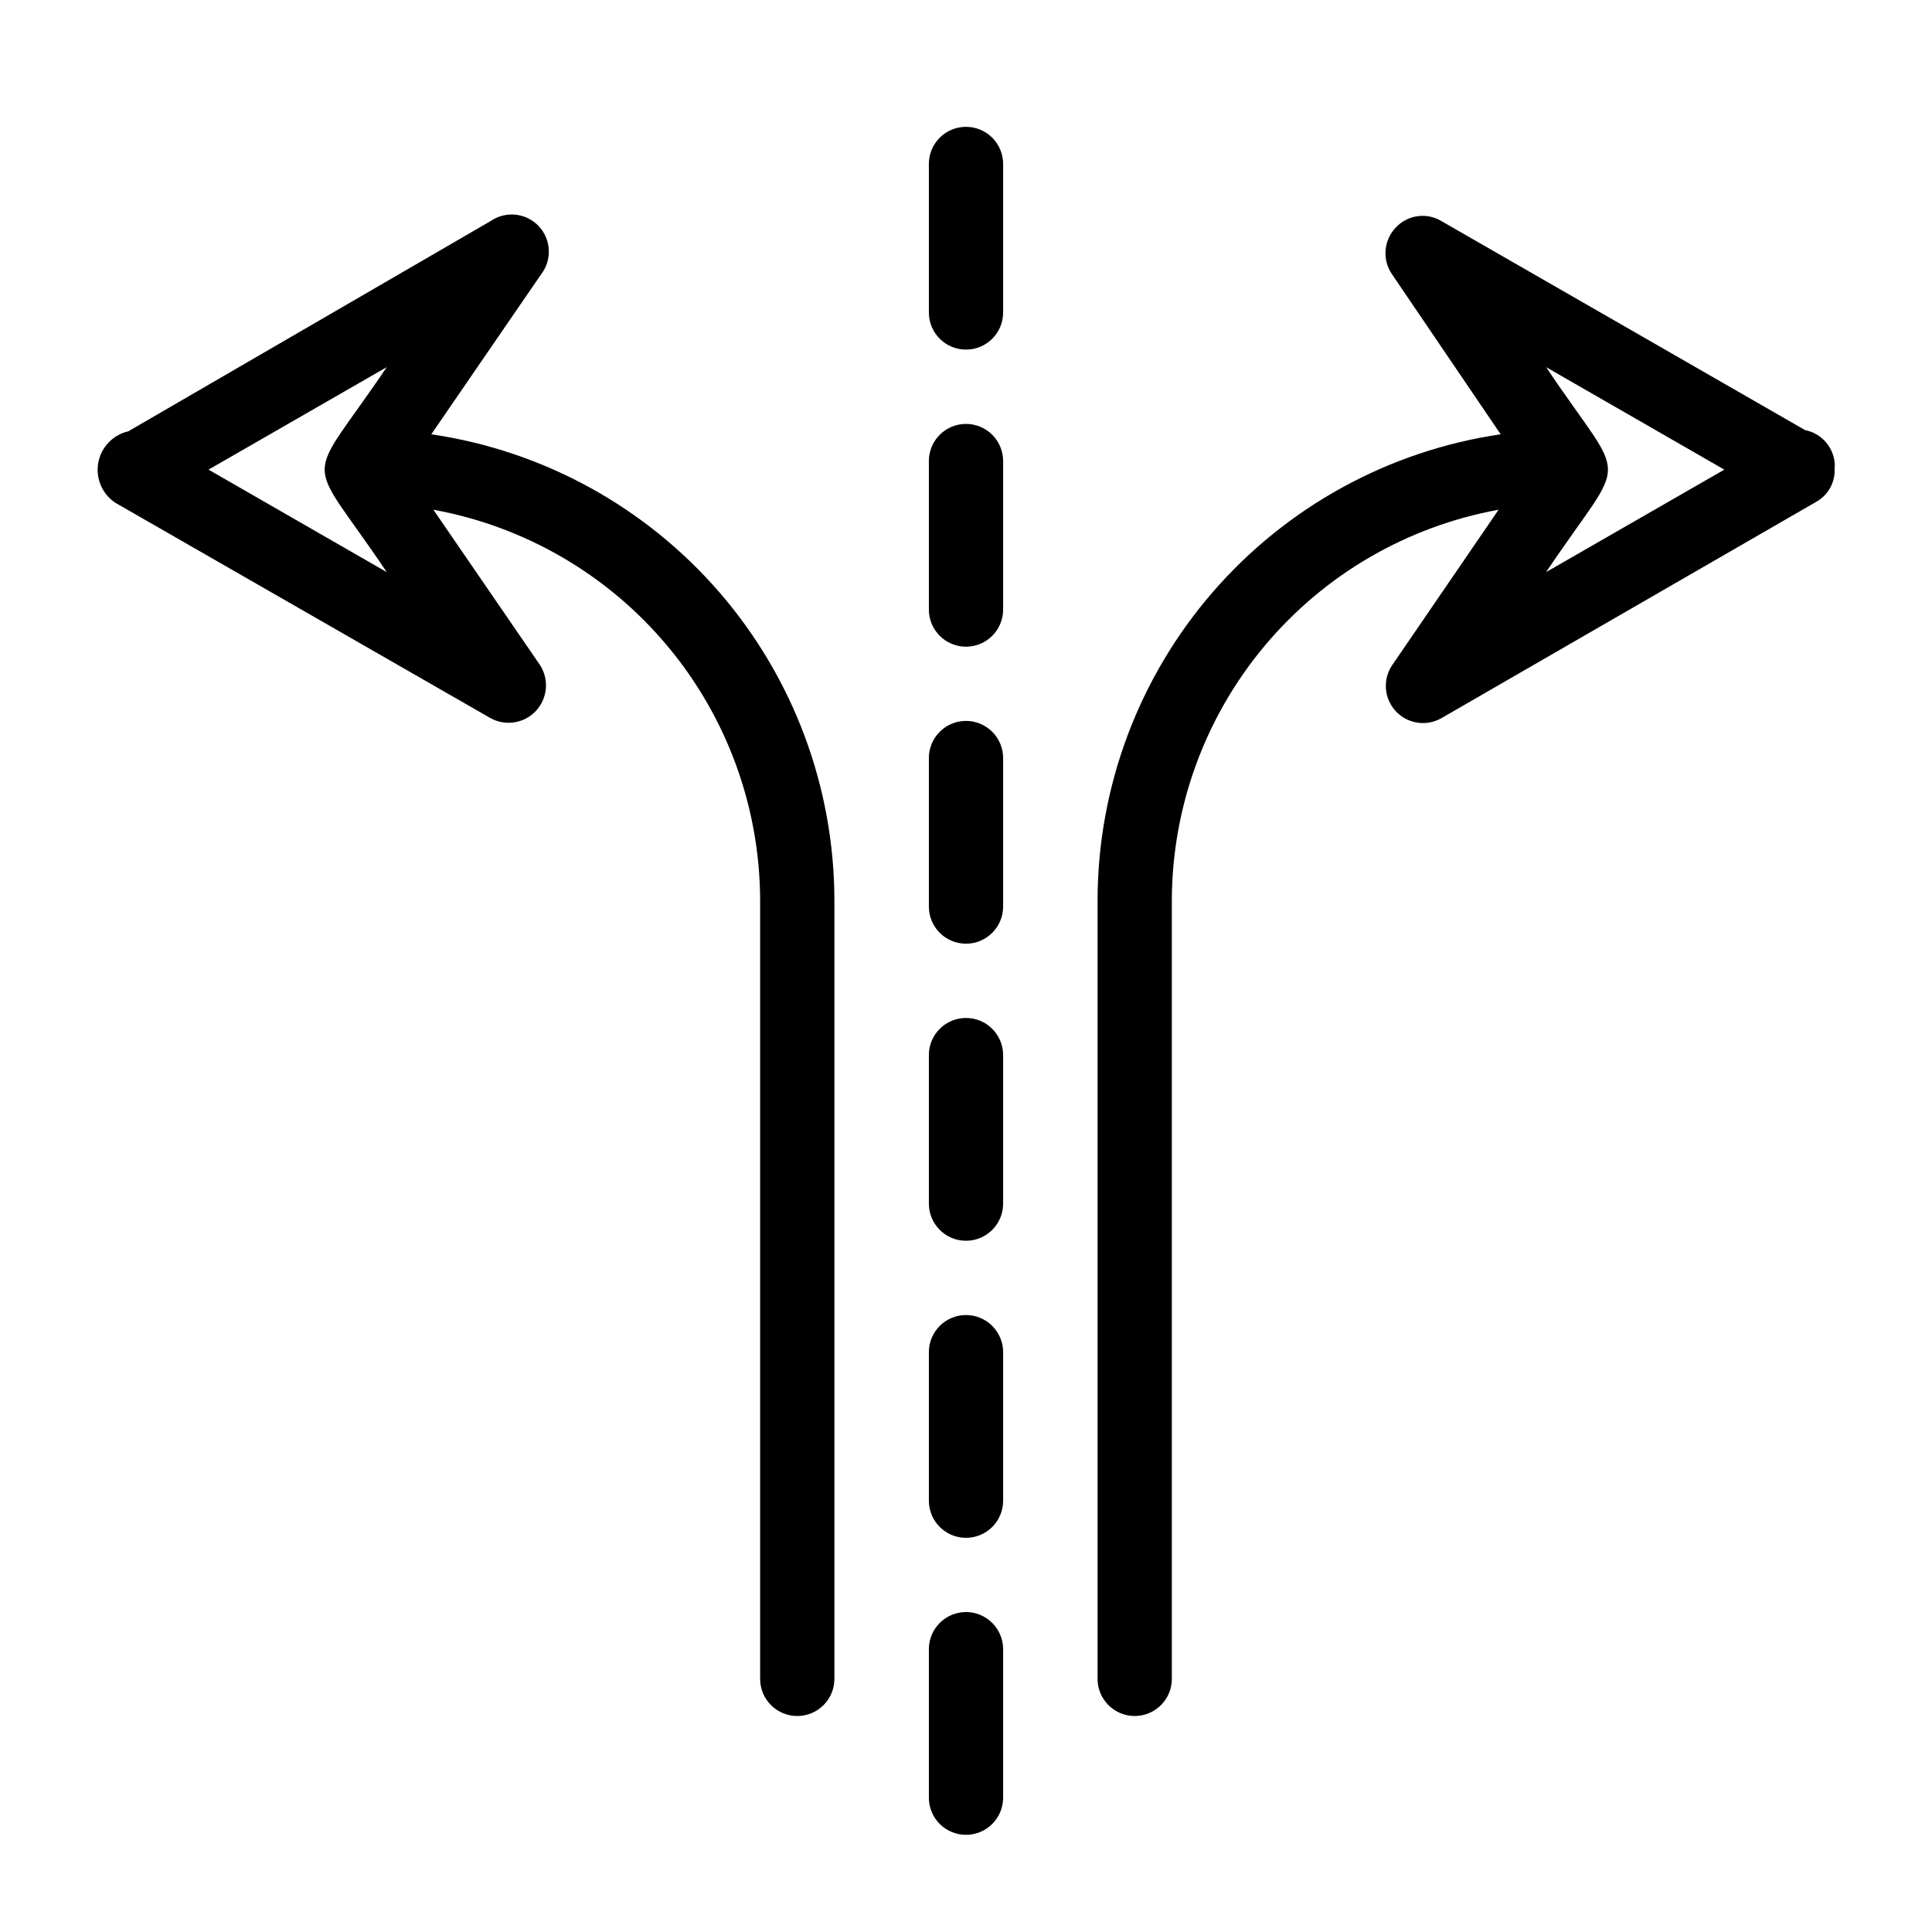 <?xml version="1.0" encoding="UTF-8"?>
<!-- Uploaded to: ICON Repo, www.iconrepo.com, Generator: ICON Repo Mixer Tools -->
<svg fill="#000000" width="800px" height="800px" version="1.1" viewBox="144 144 512 512" xmlns="http://www.w3.org/2000/svg">
 <g>
  <path d="m400 413.77c-5.438 0-9.84 4.406-9.84 9.84v39.363c0 5.434 4.402 9.84 9.84 9.84 5.434 0 9.84-4.406 9.84-9.84v-39.363c0-2.609-1.039-5.109-2.883-6.957-1.848-1.844-4.348-2.883-6.957-2.883z"/>
  <path d="m400 492.5c-5.438 0-9.84 4.402-9.84 9.84v39.359c0 5.434 4.402 9.84 9.84 9.84 5.434 0 9.84-4.406 9.84-9.84v-39.359c0-2.609-1.039-5.113-2.883-6.961-1.848-1.844-4.348-2.879-6.957-2.879z"/>
  <path d="m400 571.21c-5.438 0-9.84 4.406-9.84 9.84v39.359c0 5.438 4.402 9.84 9.84 9.84 5.434 0 9.84-4.402 9.84-9.84v-39.359c0-2.609-1.039-5.113-2.883-6.957-1.848-1.848-4.348-2.883-6.957-2.883z"/>
  <path d="m400 335.05c-5.438 0-9.84 4.406-9.84 9.84v39.359c0 5.434 4.402 9.84 9.84 9.84 5.434 0 9.84-4.406 9.84-9.84v-39.359c0-2.609-1.039-5.113-2.883-6.957-1.848-1.848-4.348-2.883-6.957-2.883z"/>
  <path d="m400 177.61c-5.438 0-9.84 4.406-9.84 9.84v39.359c0 5.438 4.402 9.84 9.84 9.84 5.434 0 9.84-4.402 9.84-9.84v-39.359c0-2.609-1.039-5.113-2.883-6.957-1.848-1.844-4.348-2.883-6.957-2.883z"/>
  <path d="m400 256.34c-5.438 0-9.84 4.402-9.84 9.84v39.359c0 5.434 4.402 9.84 9.84 9.84 5.434 0 9.84-4.406 9.84-9.84v-39.359c0-2.613-1.039-5.113-2.883-6.961-1.848-1.844-4.348-2.879-6.957-2.879z"/>
  <path d="m630.25 267.51c-0.023-4.644-3.316-8.625-7.871-9.523l-96.434-55.422c-3.957-2.356-9.023-1.598-12.121 1.812-3.156 3.367-3.547 8.473-0.945 12.281l28.812 42.43c-29.656 4.359-56.758 19.23-76.367 41.902-19.609 22.672-30.418 51.633-30.457 81.609v206.32c0 5.438 4.406 9.84 9.84 9.84 5.434 0 9.84-4.402 9.84-9.84v-206.32c0.062-24.656 8.758-48.508 24.574-67.418 15.82-18.91 37.762-31.684 62.02-36.098l-28.184 41.172v-0.004c-2.566 3.785-2.191 8.836 0.906 12.199 3.098 3.359 8.105 4.144 12.082 1.895l99.422-57.387 0.004-0.004c3.227-1.824 5.098-5.356 4.801-9.051 0 0 0.078-0.238 0.078-0.395zm-76.516 28.102c21.883-32.59 21.805-21.805 0-54.316l47.23 27.16z"/>
  <path d="m258.3 259.09 29.125-42.43h0.004c2.934-3.844 2.644-9.246-0.684-12.754-3.328-3.504-8.711-4.07-12.699-1.34l-96.039 55.734c-4.094 0.941-7.231 4.234-7.969 8.367-0.738 4.133 1.066 8.309 4.582 10.605l99.426 57.074c3.981 2.16 8.922 1.348 12-1.977 3.082-3.32 3.519-8.309 1.066-12.117l-28.262-41.172v0.004c24.258 4.414 46.199 17.188 62.02 36.098 15.816 18.91 24.512 42.762 24.574 67.418v206.32c0 5.438 4.406 9.84 9.84 9.84s9.84-4.402 9.84-9.84v-206.32c-0.039-29.977-10.848-58.938-30.457-81.609-19.609-22.672-46.711-37.543-76.367-41.902zm-59.039 9.367 47.23-27.16c-21.965 32.59-21.883 21.727 0 54.316z"/>
 </g>
</svg>